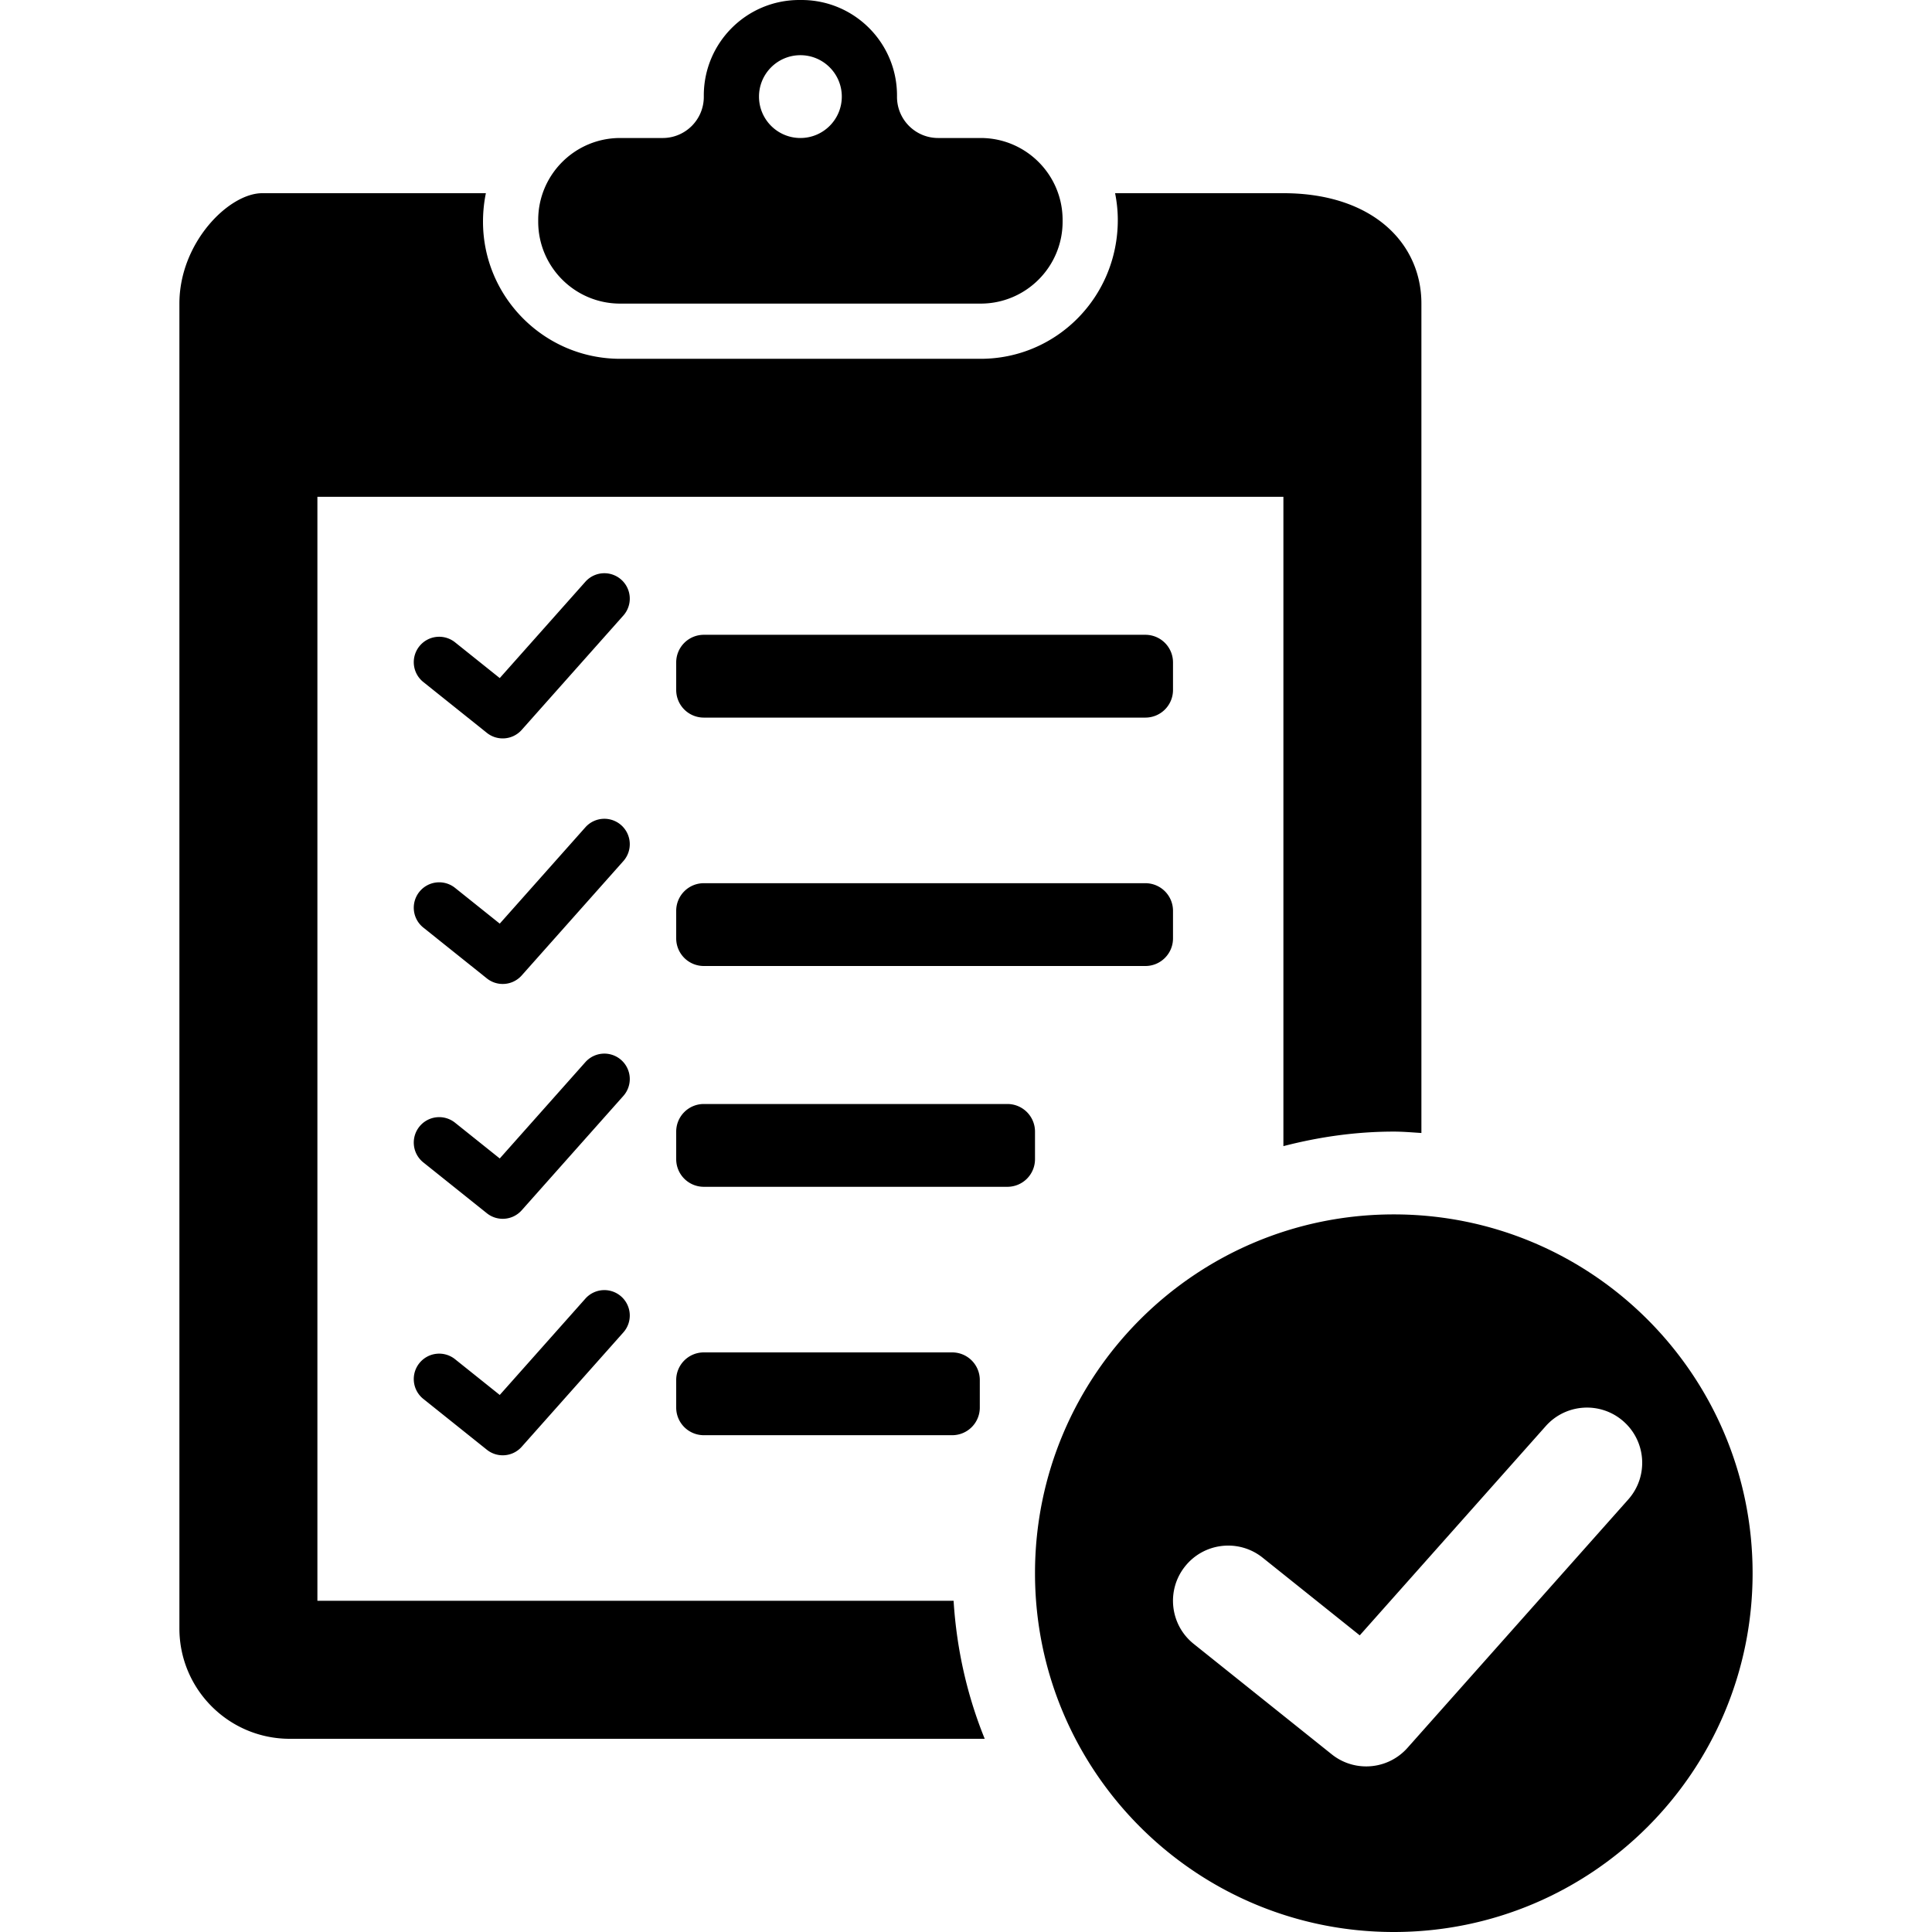 <svg xmlns="http://www.w3.org/2000/svg" xml:space="preserve" id="Capa_1" width="800" height="800" fill="#000" version="1.1" viewBox="0 0 612 612"><g><path d="M310.634 43.714H297.17c-7.194 0-13.026-5.833-13.026-13.026v-.438C284.144 13.543 270.6 0 253.893 0h-.699c-16.707 0-30.25 13.543-30.25 30.25v.438c0 7.194-5.833 13.027-13.026 13.027h-13.464c-14.341 0-25.966 11.625-25.966 25.966v.525c0 14.341 11.625 25.966 25.966 25.966h114.183c14.34 0 25.965-11.626 25.965-25.966v-.526c-.001-14.34-11.626-25.966-25.968-25.966zm-57.091 0c-7.243 0-13.114-5.872-13.114-13.114 0-7.243 5.872-13.115 13.114-13.115 7.243 0 13.114 5.872 13.114 13.115s-5.871 13.114-13.114 13.114zM311.929 550.8H91.8c-19.314 0-34.971-15.657-34.971-34.971V96.171c0-19.314 15.657-34.971 26.228-34.971h70.854a45.116 45.116 0 0 0-.91 9.008c0 23.958 19.492 43.45 43.454 43.45h114.178c23.963 0 43.453-19.492 43.453-43.979 0-2.903-.311-5.733-.855-8.479h53.312c28.059 0 43.715 15.657 43.715 34.971v262.728c-2.906-.181-5.791-.442-8.742-.442-12.094 0-23.771 1.704-34.973 4.604v-205.69h-306v349.715h201.528c.958 15.367 4.316 30.076 9.858 43.714zm129.586-166.114c-62.771 0-113.656 50.887-113.656 113.657S378.743 612 441.515 612s113.656-50.887 113.656-113.657-50.885-113.657-113.656-113.657zm74.267 90.305-69.943 78.686a17.442 17.442 0 0 1-13.076 5.865 17.406 17.406 0 0 1-10.916-3.833l-43.715-34.971c-7.539-6.028-8.764-17.034-2.727-24.573 6.027-7.547 17.037-8.769 24.576-2.731l30.748 24.598 58.916-66.28c6.408-7.215 17.465-7.872 24.684-1.451 7.221 6.42 7.869 17.468 1.453 24.69zM362.829 306H222.944a8.743 8.743 0 0 1-8.743-8.743v-8.743a8.743 8.743 0 0 1 8.743-8.743h139.885a8.745 8.745 0 0 1 8.744 8.743v8.743c-.002 4.828-3.916 8.743-8.744 8.743zm0-78.686H222.944a8.743 8.743 0 0 1-8.743-8.743v-8.743a8.743 8.743 0 0 1 8.743-8.743h139.885a8.745 8.745 0 0 1 8.744 8.743v8.743a8.745 8.745 0 0 1-8.744 8.743zm-43.715 148.629h-96.17a8.743 8.743 0 0 1-8.743-8.743v-8.743a8.743 8.743 0 0 1 8.743-8.743h96.17a8.743 8.743 0 0 1 8.744 8.743v8.743a8.745 8.745 0 0 1-8.744 8.743zm-17.485 78.686h-78.686a8.743 8.743 0 0 1-8.743-8.743v-8.743a8.743 8.743 0 0 1 8.743-8.743h78.686a8.743 8.743 0 0 1 8.743 8.743v8.743a8.743 8.743 0 0 1-8.743 8.743zM197.461 194.981l-32.199 36.224a8.03 8.03 0 0 1-6.02 2.701 8.012 8.012 0 0 1-5.025-1.765l-20.125-16.099a8.046 8.046 0 0 1-1.256-11.312 8.044 8.044 0 0 1 11.314-1.258l14.155 11.323 27.123-30.513a8.047 8.047 0 0 1 11.363-.668 8.05 8.05 0 0 1 .67 11.367zm0 77.786-32.199 36.223a8.029 8.029 0 0 1-6.02 2.7 8.006 8.006 0 0 1-5.025-1.765l-20.125-16.099a8.046 8.046 0 0 1-1.256-11.312 8.044 8.044 0 0 1 11.314-1.258l14.155 11.324 27.123-30.513a8.046 8.046 0 0 1 11.363-.667 8.05 8.05 0 0 1 .67 11.367zm0 74.389-32.199 36.224a8.033 8.033 0 0 1-6.02 2.7 8.006 8.006 0 0 1-5.025-1.765l-20.125-16.1a8.046 8.046 0 0 1-1.256-11.312 8.044 8.044 0 0 1 11.314-1.258l14.155 11.323 27.123-30.513a8.047 8.047 0 0 1 11.363-.668 8.052 8.052 0 0 1 .67 11.369zm0 74.914-32.199 36.224a8.029 8.029 0 0 1-6.02 2.7 8.006 8.006 0 0 1-5.025-1.765l-20.125-16.1a8.046 8.046 0 0 1-1.256-11.312 8.044 8.044 0 0 1 11.314-1.258l14.155 11.323 27.123-30.513a8.047 8.047 0 0 1 11.363-.668 8.052 8.052 0 0 1 .67 11.369z"/></g></svg>